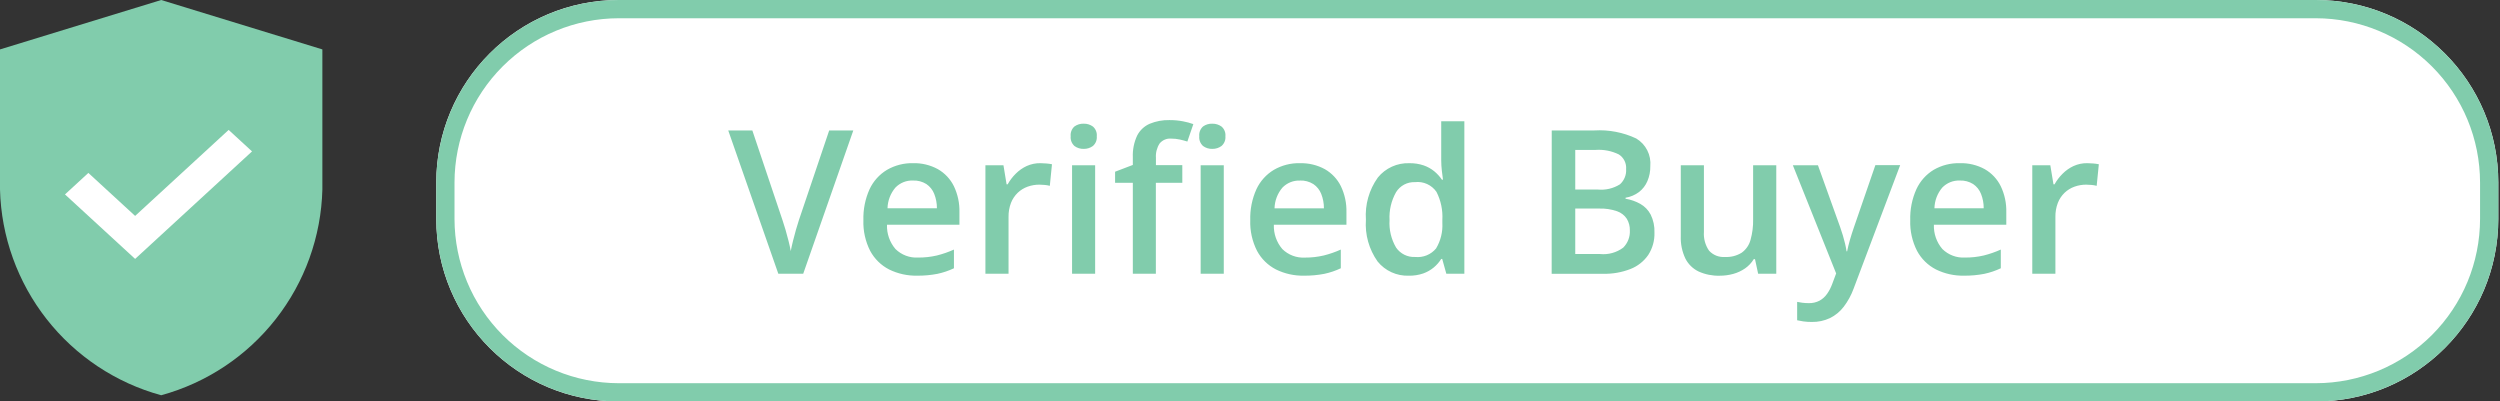 <svg width="137" height="22" viewBox="0 0 137 22" fill="none" xmlns="http://www.w3.org/2000/svg">
<rect x="0" y="0" width="137" height="22" fill="#333333" stroke="none"/>
<g clip-path="url(#clip0_6359_5150)">
<g clip-path="url(#clip1_6359_5150)">
<g clip-path="url(#clip2_6359_5150)">
<path d="M126.907 0H33.907C28.384 0 23.907 4.477 23.907 10V12C23.907 17.523 28.384 22 33.907 22H126.907C132.43 22 136.907 17.523 136.907 12V10C136.907 4.477 132.43 0 126.907 0Z" fill="white"/>
<path d="M33.907 1C31.521 1.003 29.233 1.952 27.546 3.639C25.859 5.326 24.91 7.614 24.907 10V12C24.91 14.386 25.859 16.674 27.546 18.361C29.233 20.048 31.521 20.997 33.907 21H126.907C129.293 20.997 131.581 20.048 133.268 18.361C134.956 16.674 135.905 14.386 135.907 12V10C135.905 7.614 134.956 5.326 133.268 3.639C131.581 1.952 129.293 1.003 126.907 1H33.907ZM33.907 0H126.907C129.559 0 132.103 1.054 133.978 2.929C135.854 4.804 136.907 7.348 136.907 10V12C136.907 14.652 135.854 17.196 133.978 19.071C132.103 20.946 129.559 22 126.907 22H33.907C31.255 22 28.712 20.946 26.836 19.071C24.961 17.196 23.907 14.652 23.907 12V10C23.907 7.348 24.961 4.804 26.836 2.929C28.712 1.054 31.255 0 33.907 0Z" fill="#81CCAC"/>
<path d="M46.761 7.148L44.016 15.001H42.652L39.907 7.148H41.228L42.882 12.068C42.932 12.211 42.987 12.385 43.046 12.589C43.106 12.793 43.161 12.999 43.213 13.207C43.265 13.415 43.306 13.599 43.334 13.76C43.363 13.598 43.403 13.414 43.455 13.207C43.507 12.999 43.562 12.793 43.619 12.589C43.677 12.385 43.73 12.209 43.78 12.063L45.44 7.148H46.761ZM50.032 8.942C50.508 8.929 50.979 9.042 51.396 9.27C51.773 9.486 52.078 9.809 52.271 10.199C52.486 10.647 52.591 11.141 52.577 11.638V12.315H48.607C48.589 12.801 48.755 13.277 49.072 13.647C49.235 13.807 49.43 13.932 49.644 14.012C49.858 14.093 50.087 14.127 50.315 14.114C50.66 14.117 51.004 14.079 51.339 14.001C51.661 13.921 51.974 13.812 52.276 13.676V14.701C51.986 14.838 51.682 14.941 51.368 15.007C51.004 15.077 50.633 15.111 50.262 15.107C49.73 15.118 49.202 15.002 48.724 14.767C48.283 14.541 47.922 14.186 47.687 13.75C47.423 13.23 47.294 12.652 47.314 12.069C47.297 11.484 47.412 10.902 47.652 10.369C47.858 9.928 48.19 9.558 48.607 9.308C49.04 9.058 49.533 8.931 50.032 8.942ZM50.032 9.893C49.853 9.886 49.675 9.916 49.509 9.983C49.343 10.05 49.193 10.151 49.068 10.28C48.799 10.597 48.647 10.997 48.636 11.413H51.343C51.345 11.142 51.294 10.874 51.195 10.623C51.109 10.405 50.959 10.217 50.765 10.086C50.546 9.949 50.29 9.882 50.032 9.893ZM57.014 8.942C57.114 8.942 57.224 8.947 57.342 8.958C57.445 8.966 57.547 8.981 57.648 9.001L57.53 10.183C57.44 10.159 57.347 10.143 57.253 10.135C57.144 10.124 57.046 10.119 56.96 10.119C56.74 10.118 56.522 10.155 56.315 10.229C56.113 10.301 55.929 10.414 55.773 10.562C55.611 10.718 55.484 10.908 55.402 11.118C55.308 11.364 55.263 11.627 55.268 11.891V15.001H54.001V9.055H54.989L55.161 10.101H55.22C55.339 9.888 55.487 9.693 55.66 9.521C55.834 9.346 56.037 9.203 56.26 9.099C56.497 8.991 56.754 8.938 57.014 8.942ZM60.014 9.055V15.001H58.749V9.055H60.014ZM59.391 6.778C59.57 6.774 59.746 6.829 59.891 6.934C59.967 6.999 60.026 7.083 60.063 7.176C60.1 7.27 60.114 7.371 60.103 7.471C60.112 7.57 60.098 7.669 60.061 7.762C60.024 7.854 59.965 7.936 59.89 8.001C59.745 8.107 59.57 8.162 59.39 8.159C59.207 8.165 59.028 8.11 58.88 8.001C58.806 7.934 58.749 7.851 58.713 7.758C58.677 7.666 58.663 7.566 58.673 7.467C58.663 7.367 58.676 7.267 58.712 7.173C58.748 7.08 58.806 6.996 58.88 6.93C59.028 6.824 59.207 6.771 59.388 6.778H59.391ZM64.791 10.017H63.341V15.001H62.079V10.017H61.107V9.41L62.079 9.039V8.625C62.061 8.211 62.143 7.799 62.318 7.425C62.467 7.137 62.71 6.909 63.007 6.781C63.347 6.641 63.712 6.573 64.079 6.581C64.33 6.579 64.58 6.601 64.826 6.648C65.02 6.684 65.21 6.735 65.395 6.801L65.067 7.757C64.945 7.717 64.809 7.681 64.659 7.647C64.501 7.612 64.339 7.595 64.176 7.596C64.057 7.586 63.937 7.605 63.828 7.652C63.718 7.699 63.621 7.772 63.545 7.865C63.396 8.098 63.326 8.373 63.345 8.649V9.049H64.79L64.791 10.017ZM67.063 9.056V15.001H65.796V9.055L67.063 9.056ZM66.44 6.779C66.619 6.775 66.795 6.83 66.94 6.935C67.016 7 67.075 7.084 67.112 7.177C67.149 7.271 67.163 7.372 67.152 7.472C67.161 7.571 67.146 7.67 67.109 7.762C67.071 7.854 67.013 7.936 66.937 8.001C66.793 8.107 66.617 8.162 66.437 8.159C66.254 8.165 66.075 8.11 65.927 8.001C65.853 7.934 65.796 7.851 65.76 7.758C65.724 7.666 65.71 7.566 65.72 7.467C65.71 7.367 65.723 7.267 65.759 7.173C65.795 7.08 65.853 6.996 65.927 6.93C66.075 6.824 66.254 6.771 66.435 6.778L66.44 6.779ZM71.24 8.944C71.716 8.931 72.187 9.044 72.604 9.272C72.981 9.488 73.286 9.811 73.479 10.201C73.694 10.649 73.799 11.143 73.785 11.64V12.317H69.807C69.789 12.803 69.955 13.279 70.272 13.649C70.435 13.809 70.63 13.934 70.844 14.014C71.058 14.095 71.287 14.129 71.515 14.116C71.86 14.118 72.204 14.079 72.539 14.001C72.861 13.921 73.174 13.812 73.476 13.676V14.701C73.186 14.838 72.882 14.941 72.568 15.007C72.204 15.077 71.833 15.111 71.462 15.107C70.929 15.118 70.401 15.001 69.923 14.766C69.483 14.54 69.121 14.186 68.887 13.75C68.623 13.23 68.494 12.652 68.514 12.069C68.497 11.484 68.612 10.902 68.852 10.369C69.058 9.928 69.39 9.558 69.807 9.308C70.24 9.058 70.732 8.931 71.231 8.942L71.24 8.944ZM71.24 9.895C71.061 9.888 70.883 9.918 70.717 9.985C70.551 10.052 70.401 10.153 70.276 10.282C70.007 10.599 69.855 10.999 69.844 11.415H72.551C72.553 11.144 72.502 10.876 72.403 10.625C72.317 10.407 72.167 10.219 71.973 10.088C71.751 9.949 71.493 9.881 71.231 9.893L71.24 9.895ZM77.199 15.108C76.874 15.119 76.551 15.055 76.255 14.92C75.96 14.786 75.699 14.584 75.494 14.332C75.021 13.666 74.794 12.856 74.852 12.041C74.794 11.217 75.026 10.398 75.507 9.727C75.714 9.472 75.977 9.269 76.276 9.133C76.574 8.997 76.9 8.932 77.228 8.943C77.496 8.938 77.764 8.978 78.018 9.064C78.23 9.137 78.428 9.247 78.601 9.389C78.76 9.521 78.9 9.675 79.017 9.846H79.076C79.058 9.734 79.038 9.574 79.014 9.365C78.992 9.171 78.98 8.977 78.979 8.782V6.644H80.247V15.001H79.259L79.033 14.19H78.979C78.869 14.365 78.732 14.522 78.573 14.655C78.401 14.798 78.204 14.91 77.993 14.985C77.738 15.072 77.469 15.114 77.199 15.108ZM77.553 14.082C77.768 14.104 77.984 14.073 78.184 13.992C78.383 13.91 78.56 13.781 78.697 13.615C78.949 13.193 79.069 12.705 79.041 12.215V12.048C79.072 11.517 78.96 10.988 78.719 10.515C78.59 10.328 78.412 10.179 78.205 10.085C77.998 9.991 77.769 9.955 77.543 9.981C77.337 9.972 77.132 10.018 76.949 10.115C76.766 10.212 76.613 10.356 76.504 10.532C76.241 10.998 76.117 11.53 76.147 12.065C76.114 12.589 76.239 13.111 76.504 13.565C76.62 13.734 76.777 13.87 76.961 13.961C77.145 14.052 77.349 14.093 77.553 14.082ZM85.035 7.148H87.371C88.16 7.101 88.949 7.252 89.664 7.588C89.923 7.742 90.133 7.967 90.27 8.236C90.407 8.505 90.465 8.807 90.437 9.108C90.442 9.387 90.388 9.664 90.279 9.922C90.18 10.158 90.022 10.364 89.82 10.522C89.602 10.685 89.348 10.793 89.079 10.836V10.89C89.365 10.937 89.641 11.033 89.893 11.175C90.133 11.312 90.329 11.515 90.457 11.76C90.607 12.067 90.678 12.406 90.664 12.748C90.678 13.181 90.559 13.608 90.323 13.973C90.083 14.32 89.744 14.587 89.351 14.741C88.874 14.927 88.364 15.016 87.851 15.004H85.031L85.035 7.148ZM86.324 10.387H87.559C87.984 10.428 88.411 10.328 88.773 10.101C88.889 9.997 88.98 9.867 89.038 9.723C89.097 9.579 89.122 9.423 89.111 9.268C89.124 9.11 89.093 8.951 89.023 8.809C88.953 8.667 88.845 8.547 88.711 8.462C88.317 8.269 87.879 8.184 87.441 8.215H86.324V10.387ZM86.324 11.429V13.921H87.683C88.135 13.967 88.587 13.842 88.951 13.572C89.075 13.448 89.171 13.301 89.234 13.138C89.297 12.975 89.325 12.801 89.316 12.627C89.322 12.404 89.265 12.185 89.152 11.993C89.025 11.799 88.837 11.653 88.618 11.577C88.297 11.466 87.958 11.416 87.618 11.429H86.324ZM97.34 9.055V15.001H96.346L96.174 14.201H96.107C95.985 14.402 95.822 14.575 95.629 14.709C95.433 14.844 95.215 14.946 94.984 15.009C94.741 15.076 94.49 15.11 94.237 15.109C93.843 15.12 93.451 15.042 93.09 14.881C92.776 14.732 92.521 14.484 92.362 14.175C92.178 13.789 92.091 13.365 92.107 12.939V9.055H93.375V12.701C93.348 13.069 93.447 13.434 93.657 13.738C93.768 13.858 93.904 13.952 94.056 14.012C94.209 14.071 94.372 14.095 94.535 14.082C94.857 14.099 95.175 14.016 95.448 13.846C95.684 13.674 95.854 13.427 95.929 13.146C96.032 12.777 96.08 12.395 96.071 12.013V9.055H97.34ZM98.248 9.055H99.623L100.842 12.45C100.896 12.604 100.946 12.755 100.99 12.904C101.035 13.052 101.074 13.198 101.108 13.342C101.142 13.485 101.17 13.628 101.191 13.772H101.223C101.259 13.586 101.31 13.377 101.376 13.146C101.442 12.914 101.517 12.681 101.599 12.446L102.77 9.051H104.129L101.578 15.817C101.449 16.172 101.267 16.506 101.038 16.808C100.838 17.071 100.58 17.284 100.283 17.431C99.972 17.577 99.632 17.649 99.289 17.643C99.133 17.644 98.977 17.634 98.822 17.613C98.689 17.593 98.576 17.572 98.484 17.551V16.543C98.578 16.564 98.673 16.58 98.769 16.591C98.887 16.605 99.005 16.612 99.123 16.612C99.326 16.617 99.528 16.571 99.708 16.478C99.876 16.386 100.019 16.256 100.127 16.099C100.247 15.927 100.342 15.74 100.412 15.543L100.621 14.984L98.248 9.055ZM107.4 8.942C107.876 8.929 108.347 9.042 108.764 9.27C109.141 9.486 109.446 9.809 109.639 10.199C109.854 10.647 109.959 11.141 109.945 11.638V12.315H105.977C105.959 12.801 106.125 13.277 106.442 13.647C106.605 13.807 106.8 13.932 107.014 14.012C107.228 14.093 107.457 14.127 107.685 14.114C108.029 14.117 108.372 14.079 108.707 14.001C109.029 13.921 109.342 13.812 109.644 13.676V14.701C109.355 14.838 109.05 14.941 108.736 15.007C108.372 15.077 108.001 15.111 107.63 15.107C107.097 15.118 106.569 15.001 106.091 14.766C105.65 14.54 105.288 14.184 105.054 13.748C104.79 13.228 104.661 12.65 104.681 12.067C104.664 11.482 104.779 10.9 105.019 10.367C105.223 9.926 105.554 9.555 105.97 9.304C106.405 9.054 106.899 8.929 107.4 8.942ZM107.4 9.893C107.221 9.886 107.043 9.916 106.877 9.983C106.711 10.05 106.561 10.151 106.436 10.28C106.168 10.597 106.017 10.997 106.007 11.413H108.707C108.709 11.142 108.659 10.874 108.559 10.623C108.473 10.405 108.323 10.217 108.129 10.086C107.911 9.95 107.657 9.883 107.4 9.893ZM114.382 8.942C114.482 8.942 114.592 8.947 114.71 8.958C114.813 8.966 114.915 8.981 115.016 9.001L114.898 10.183C114.807 10.159 114.715 10.143 114.621 10.135C114.512 10.124 114.414 10.119 114.328 10.119C114.108 10.118 113.89 10.155 113.683 10.229C113.481 10.301 113.297 10.414 113.141 10.562C112.978 10.718 112.852 10.908 112.77 11.118C112.676 11.364 112.631 11.627 112.636 11.891V15.001H111.369V9.055H112.357L112.53 10.101H112.589C112.708 9.888 112.856 9.693 113.029 9.521C113.203 9.346 113.406 9.203 113.629 9.099C113.866 8.991 114.122 8.938 114.382 8.942Z" fill="#81CCAC"/>
<path d="M8.833 21.66C6.346 20.979 4.144 19.515 2.554 17.486C0.963 15.456 0.067 12.969 0 10.391V2.708L8.833 0L17.666 2.708V10.391C17.599 12.969 16.703 15.456 15.112 17.486C13.522 19.515 11.32 20.979 8.833 21.66Z" fill="#81CCAC"/>
<path d="M7.405 11.832L4.842 9.476L3.561 10.654L6.124 13.01L7.405 14.188L8.686 13.01L13.811 8.297L12.53 7.119L7.405 11.832Z" fill="white"/>
</g>
</g>
</g>
<defs>
<clipPath id="clip0_6359_5150">
<rect width="137" height="22" fill="white"/>
</clipPath>
<clipPath id="clip1_6359_5150">
<rect width="137" height="22" fill="white"/>
</clipPath>
<clipPath id="clip2_6359_5150">
<rect width="137" height="22" fill="white"/>
</clipPath>
</defs>
</svg>
